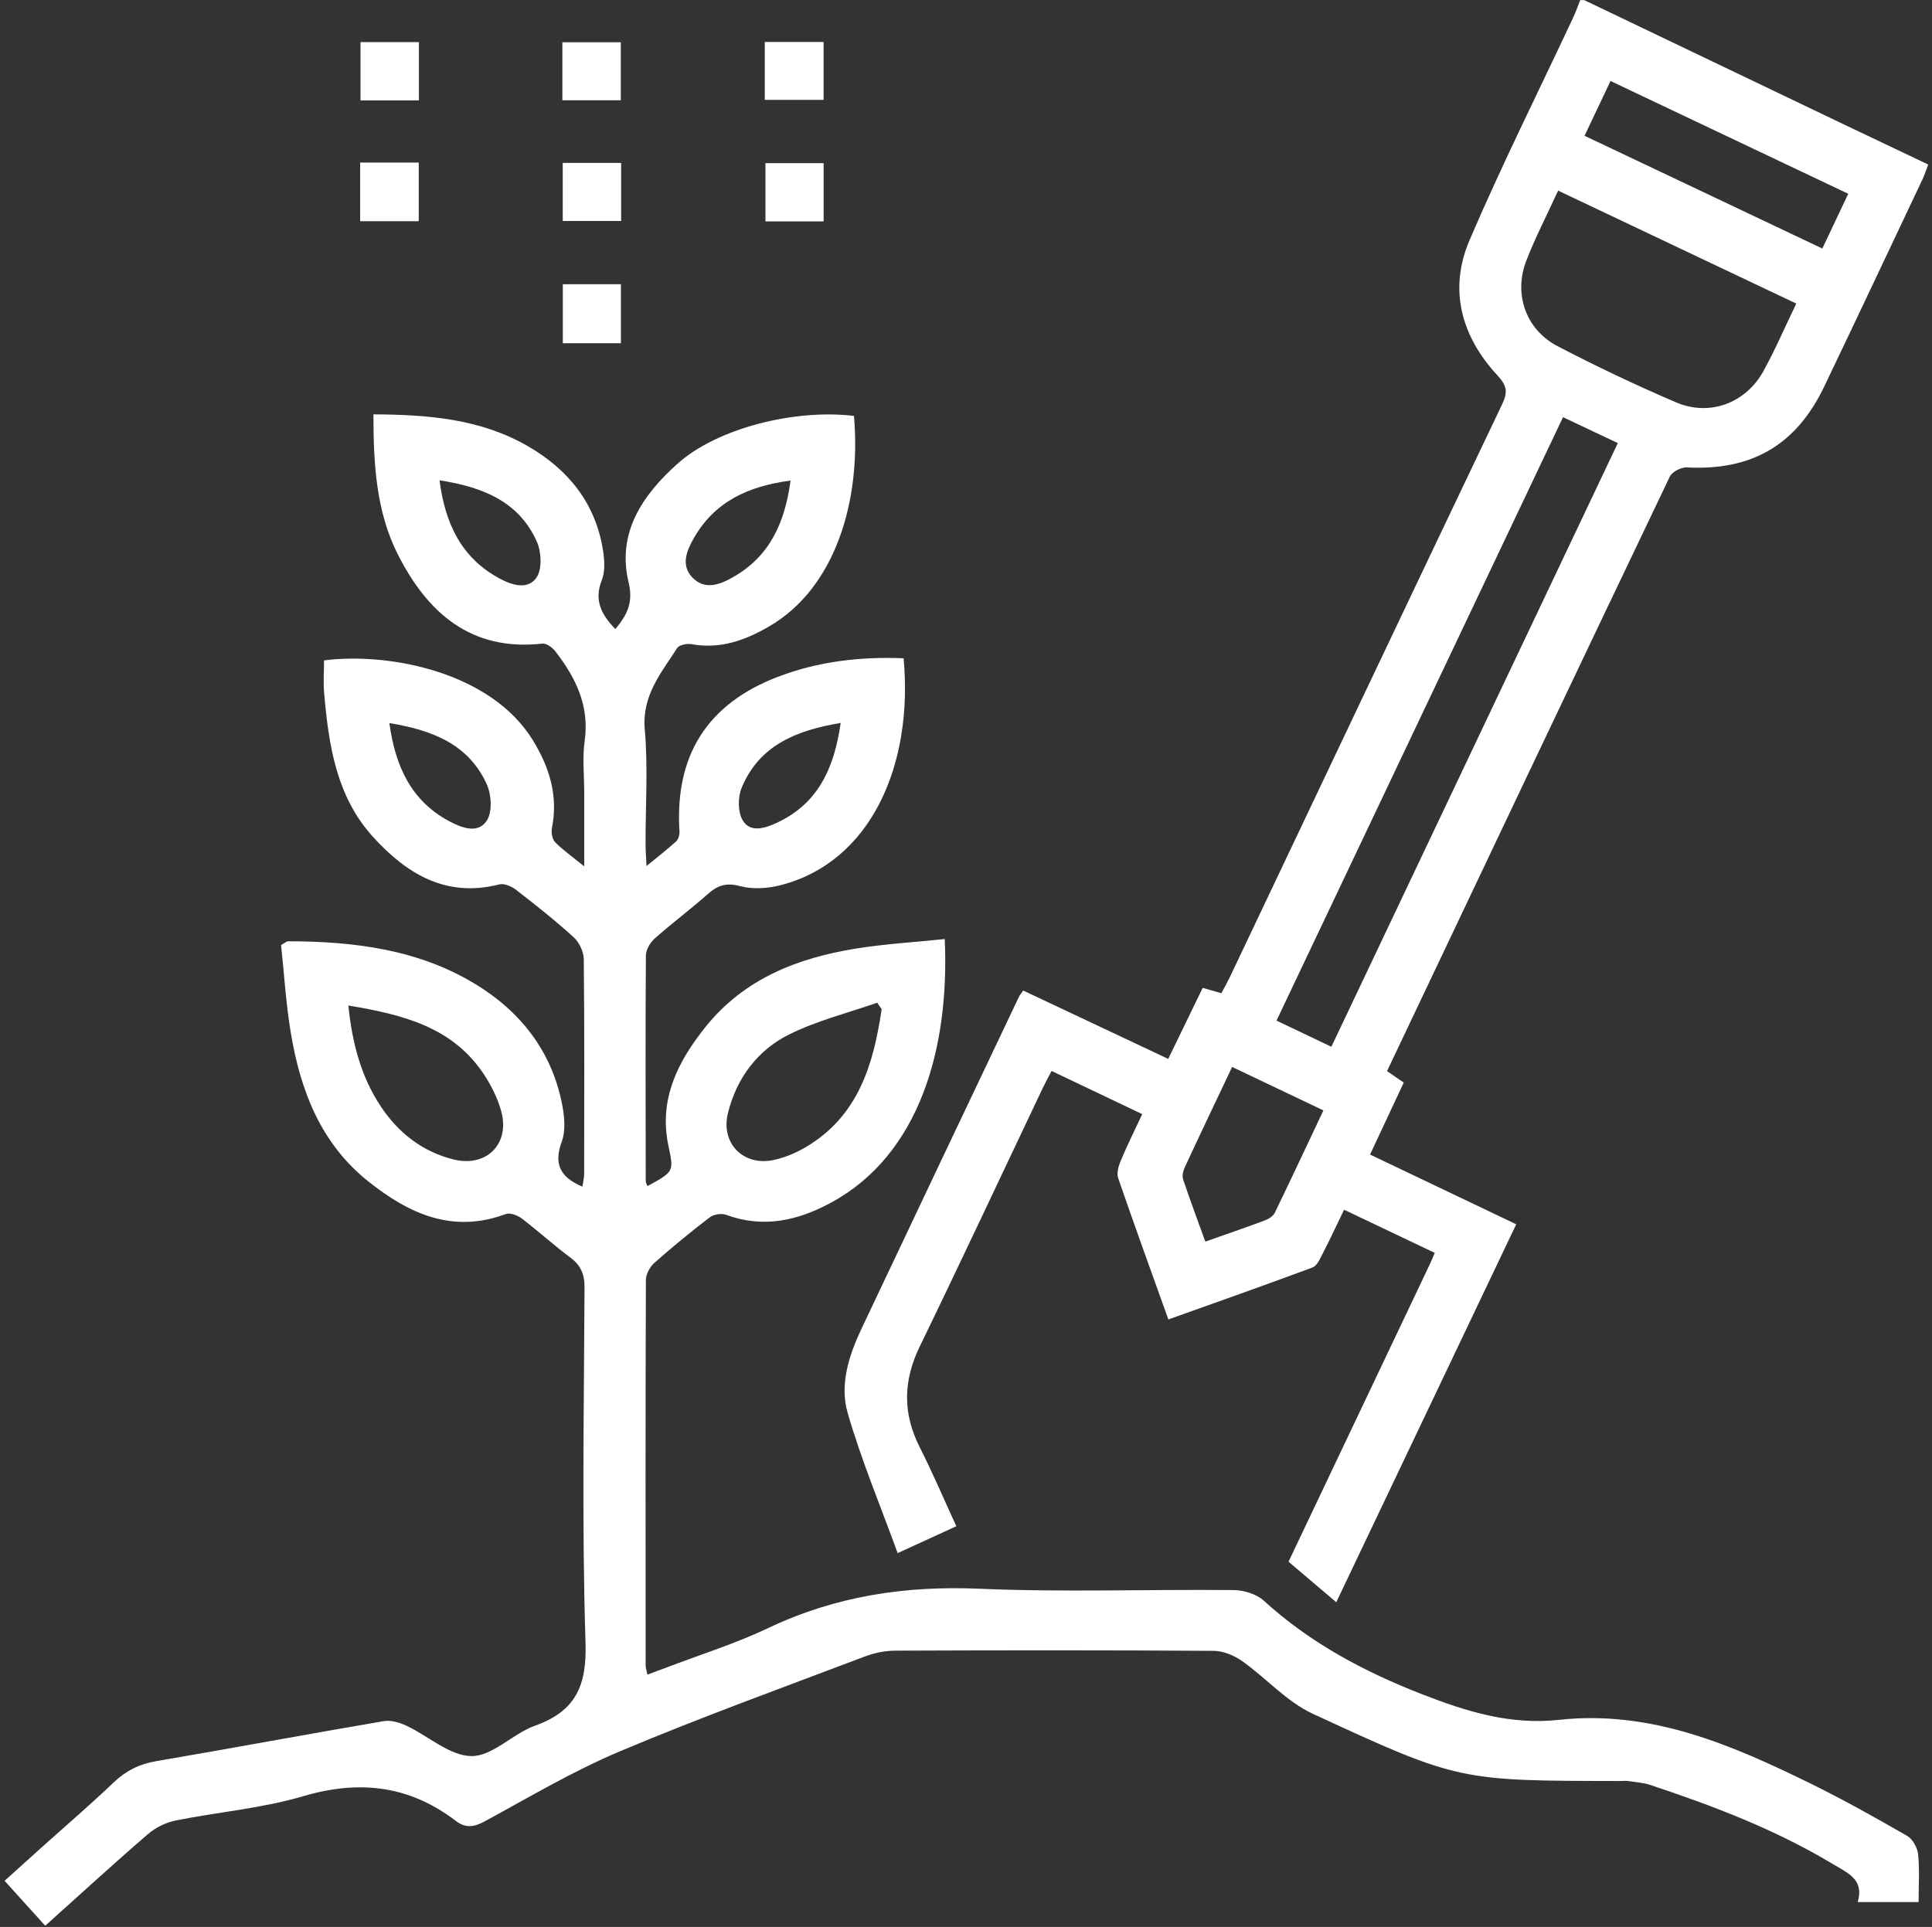 <svg width="410" height="409" viewBox="0 0 410 409" fill="none" xmlns="http://www.w3.org/2000/svg">
<rect x="0" y="0" width="410" height="409" fill="#333333" stroke="none"/>
<path d="M336.146 0C354.466 8.77 372.786 17.55 391.116 26.32C397.076 29.17 403.046 32 409.206 34.93C408.706 36.22 408.386 37.21 407.946 38.14C401.016 52.79 394.116 67.45 387.116 82.07C381.156 94.51 371.686 99.94 357.976 99.21C356.786 99.15 354.866 100.12 354.376 101.13C334.326 143.07 314.406 185.08 294.346 227.35C295.476 228.13 296.526 228.84 297.896 229.78C295.586 234.71 293.256 239.7 290.746 245.06C301.026 249.97 311.186 254.81 321.766 259.86C309.096 286.46 296.516 312.88 283.576 340.08C279.446 336.58 276.266 333.88 273.446 331.48C283.586 310.13 293.546 289.15 303.516 268.16C303.796 267.57 304.036 266.96 304.476 265.93C298.096 262.89 291.816 259.9 285.236 256.77C283.596 260.15 282.156 263.26 280.586 266.3C280.066 267.32 279.436 268.7 278.536 269.03C268.476 272.77 258.356 276.34 247.946 280.06C244.276 269.81 240.696 259.97 237.296 250.07C236.926 249 237.376 247.47 237.856 246.33C239.186 243.15 240.726 240.06 242.396 236.48C235.956 233.41 229.656 230.41 223.166 227.32C222.436 228.72 221.796 229.87 221.236 231.05C212.566 249.29 204.026 267.58 195.206 285.75C191.676 293.01 191.516 299.93 195.156 307.13C197.896 312.56 200.286 318.16 202.946 323.95C198.996 325.76 195.296 327.46 190.496 329.66C186.806 319.51 182.766 309.87 179.886 299.9C178.156 293.93 180.126 287.74 182.786 282.11C193.906 258.57 205.086 235.06 216.256 211.54C216.416 211.19 216.696 210.9 217.146 210.25C227.296 215.04 237.466 219.83 247.916 224.76C250.386 219.66 252.746 214.79 255.226 209.68C256.516 210.05 257.726 210.39 259.196 210.81C259.776 209.72 260.416 208.59 260.976 207.43C280.236 166.87 299.456 126.29 318.796 85.77C320.016 83.21 319.776 81.84 317.806 79.71C310.116 71.42 307.366 61.47 311.856 50.99C318.696 35 326.506 19.43 333.876 3.67C334.436 2.48 334.856 1.24 335.346 0.02C335.616 0.02 335.876 0.02 336.146 0.02V0ZM282.536 222.18C302.916 179.24 323.036 136.82 343.326 94.05C339.306 92.15 335.576 90.38 331.696 88.55C311.336 131.43 291.206 173.84 270.896 216.63C274.886 218.53 278.536 220.28 282.536 222.18ZM381.206 64.44C364.116 56.34 347.516 48.46 330.656 40.46C328.256 45.71 325.796 50.43 323.896 55.36C321.166 62.43 323.816 69.97 330.526 73.47C338.756 77.76 347.166 81.76 355.706 85.41C362.806 88.44 370.456 85.57 374.196 78.82C376.696 74.31 378.726 69.55 381.196 64.44H381.206ZM336.266 28.82C353.336 36.91 369.946 44.79 386.726 52.75C388.666 48.66 390.406 44.99 392.226 41.13C375.226 33.06 358.616 25.18 341.776 17.19C339.866 21.21 338.176 24.78 336.266 28.82ZM261.476 226.47C257.986 233.83 254.676 240.76 251.446 247.73C251.086 248.5 250.826 249.58 251.076 250.33C252.536 254.71 254.166 259.04 255.786 263.54C260.196 261.98 264.326 260.57 268.416 259.04C269.226 258.74 270.176 258.14 270.526 257.42C273.986 250.3 277.336 243.12 280.846 235.69C274.326 232.59 268.126 229.64 261.486 226.47H261.476Z" fill="white"/>
<path d="M130.577 133.529C132.997 130.629 134.457 127.999 133.407 123.649C130.857 113.079 136.357 105.089 143.737 98.459C152.127 90.919 168.557 86.759 181.227 88.279C182.797 106.299 177.277 124.879 163.107 133.029C158.037 135.949 152.777 137.829 146.757 136.729C145.787 136.549 144.137 136.879 143.707 137.549C140.337 142.829 136.197 147.589 136.827 154.809C137.537 162.859 136.977 171.029 136.997 179.149C136.997 180.419 137.107 181.699 137.197 183.819C139.697 181.769 141.667 180.259 143.487 178.589C143.967 178.149 144.237 177.219 144.197 176.529C143.157 160.349 150.087 149.369 165.157 143.629C173.727 140.369 182.647 139.339 191.757 139.729C193.847 162.269 184.897 182.939 165.667 187.879C162.917 188.589 159.717 188.799 157.027 188.079C154.137 187.309 152.327 187.899 150.267 189.719C146.577 192.979 142.627 195.929 138.947 199.199C137.987 200.049 137.077 201.579 137.067 202.809C136.957 218.779 137.007 234.739 137.037 250.709C137.037 251.059 137.267 251.399 137.407 251.759C143.097 248.639 142.997 248.669 141.847 243.199C139.757 233.309 143.867 225.249 149.797 217.879C157.957 207.749 169.227 203.349 181.587 201.349C187.817 200.339 194.157 199.979 200.487 199.319C201.537 222.259 195.257 245.109 176.247 255.329C169.147 259.149 161.907 260.729 154.047 257.839C153.067 257.479 151.427 257.769 150.587 258.409C146.577 261.479 142.657 264.689 138.877 268.039C137.927 268.889 137.067 270.439 137.067 271.669C136.967 298.949 136.997 326.219 137.017 353.499C137.017 354.009 137.207 354.519 137.397 355.449C138.767 354.939 139.977 354.499 141.177 354.039C148.497 351.239 156.027 348.889 163.087 345.539C177.357 338.759 192.167 336.539 207.907 337.219C225.837 337.989 243.827 337.319 261.787 337.499C263.957 337.519 266.637 338.339 268.187 339.749C278.067 348.749 289.447 354.809 301.877 359.649C311.347 363.339 320.627 366.169 330.807 365.049C350.377 362.909 367.517 370.359 384.397 378.649C391.307 382.049 398.047 385.829 404.717 389.669C405.887 390.339 406.907 392.169 407.047 393.559C407.387 396.829 407.157 400.159 407.157 403.719H394.237C395.647 398.899 392.147 397.579 388.897 395.619C376.737 388.309 363.607 383.319 350.227 378.869C348.737 378.379 347.117 378.279 345.557 378.039C345.037 377.959 344.497 378.029 343.967 378.029C309.777 377.969 309.687 378.159 278.557 363.739C273.037 361.179 268.687 356.169 263.597 352.569C261.897 351.369 259.597 350.419 257.557 350.399C235.067 350.249 212.587 350.269 190.097 350.359C187.897 350.359 185.587 350.819 183.537 351.599C166.147 358.189 148.647 364.529 131.527 371.739C121.647 375.899 112.337 381.449 102.887 386.579C100.607 387.819 98.827 388.099 96.747 386.509C86.867 378.959 76.247 377.729 64.287 381.269C55.547 383.849 46.277 384.599 37.287 386.409C35.207 386.829 33.027 387.899 31.417 389.279C24.167 395.529 17.117 402.009 9.597 408.749C6.787 405.639 4.067 402.619 0.977 399.209C3.667 396.779 6.197 394.499 8.727 392.219C13.877 387.599 19.137 383.089 24.137 378.319C26.747 375.829 29.587 374.429 33.137 373.819C49.247 371.069 65.317 368.069 81.427 365.319C82.947 365.059 84.787 365.609 86.247 366.289C90.917 368.479 95.467 372.719 100.087 372.739C104.537 372.759 108.817 367.979 113.517 366.299C122.127 363.219 124.547 357.879 124.257 348.699C123.467 323.579 123.937 298.409 124.047 273.259C124.057 270.439 123.247 268.559 120.997 266.889C117.477 264.279 114.227 261.299 110.737 258.639C109.847 257.959 108.247 257.349 107.337 257.689C96.037 261.899 86.777 257.619 78.197 250.789C68.007 242.689 63.707 231.349 61.677 219.009C60.667 212.869 60.297 206.629 59.647 200.589C60.497 200.129 60.827 199.789 61.167 199.789C75.027 199.819 88.617 201.479 100.717 208.779C110.417 214.629 117.107 223.099 119.307 234.489C119.797 237.029 120.067 240.019 119.207 242.339C117.457 247.069 118.887 249.889 123.587 251.869C123.717 250.979 123.967 250.049 123.967 249.119C123.987 233.949 124.047 218.779 123.887 203.609C123.867 202.019 122.937 200.019 121.757 198.949C117.827 195.369 113.647 192.069 109.437 188.809C108.517 188.099 106.977 187.459 105.957 187.719C94.617 190.619 86.247 185.439 79.147 177.619C71.387 169.079 69.767 158.209 68.797 147.249C68.587 144.899 68.767 142.509 68.767 140.169C82.637 138.409 104.237 142.659 113.107 157.159C116.647 162.959 118.477 168.939 117.127 175.749C116.937 176.709 117.197 178.139 117.837 178.789C119.467 180.449 121.417 181.799 123.987 183.889V168.419C123.987 164.689 123.557 160.909 124.077 157.259C125.137 149.779 122.157 143.809 117.837 138.229C117.217 137.429 115.957 136.519 115.107 136.609C99.947 138.299 90.727 130.079 84.467 117.759C79.857 108.699 79.247 98.649 79.247 87.949C90.807 88.009 101.947 88.879 112.037 94.709C120.597 99.659 126.427 106.839 127.977 116.889C128.297 118.939 128.437 121.319 127.707 123.159C125.987 127.469 127.677 130.509 130.577 133.509V133.529ZM187.107 214.219C186.787 213.759 186.477 213.289 186.157 212.829C179.947 214.999 173.467 216.619 167.607 219.499C160.807 222.839 156.347 228.769 154.487 236.229C152.867 242.699 157.817 247.659 164.317 246.189C166.607 245.669 168.887 244.729 170.907 243.539C182.137 236.949 185.367 225.969 187.097 214.219H187.107ZM73.927 213.429C74.747 221.529 76.687 228.679 80.867 234.929C84.557 240.459 89.687 244.499 96.327 246.119C103.267 247.799 108.267 242.779 106.367 235.859C105.617 233.109 104.257 230.399 102.677 228.009C96.037 217.999 85.537 215.349 73.927 213.429ZM178.407 153.449C168.947 155.029 161.117 158.229 157.397 167.189C156.557 169.199 156.557 172.399 157.637 174.159C159.267 176.839 162.397 175.779 164.857 174.639C173.637 170.579 177.037 163.009 178.407 153.449ZM82.627 153.469C83.907 162.669 87.227 169.989 95.377 174.329C98.047 175.749 101.447 177.029 103.307 174.179C104.497 172.359 104.307 168.739 103.337 166.559C99.527 158.029 91.837 154.979 82.627 153.479V153.469ZM167.767 101.999C158.777 103.189 151.707 106.479 147.307 114.109C145.757 116.789 144.397 119.929 146.937 122.579C149.627 125.379 152.877 124.049 155.697 122.429C163.347 118.039 166.567 110.949 167.767 102.009V101.999ZM93.277 101.959C94.477 111.209 97.937 118.399 105.937 122.749C108.577 124.189 112.037 125.309 113.877 122.559C115.077 120.769 114.897 117.139 113.927 114.969C110.137 106.489 102.547 103.389 93.277 101.949V101.959Z" fill="white"/>
<path d="M88.898 21.309H76.508V8.939H88.898V21.309Z" fill="white"/>
<path d="M76.43 34.51H88.86V46.95H76.43V34.51Z" fill="white"/>
<path d="M119.438 60.33H131.768V72.85H119.438V60.33Z" fill="white"/>
<path d="M119.344 21.281V8.971H131.744V21.281H119.344Z" fill="white"/>
<path d="M162.297 21.2V8.91H174.777V21.2H162.297Z" fill="white"/>
<path d="M119.422 34.58H131.812V46.9H119.422V34.58Z" fill="white"/>
<path d="M174.787 34.631V46.991H162.438V34.631H174.787Z" fill="white"/>
</svg>
